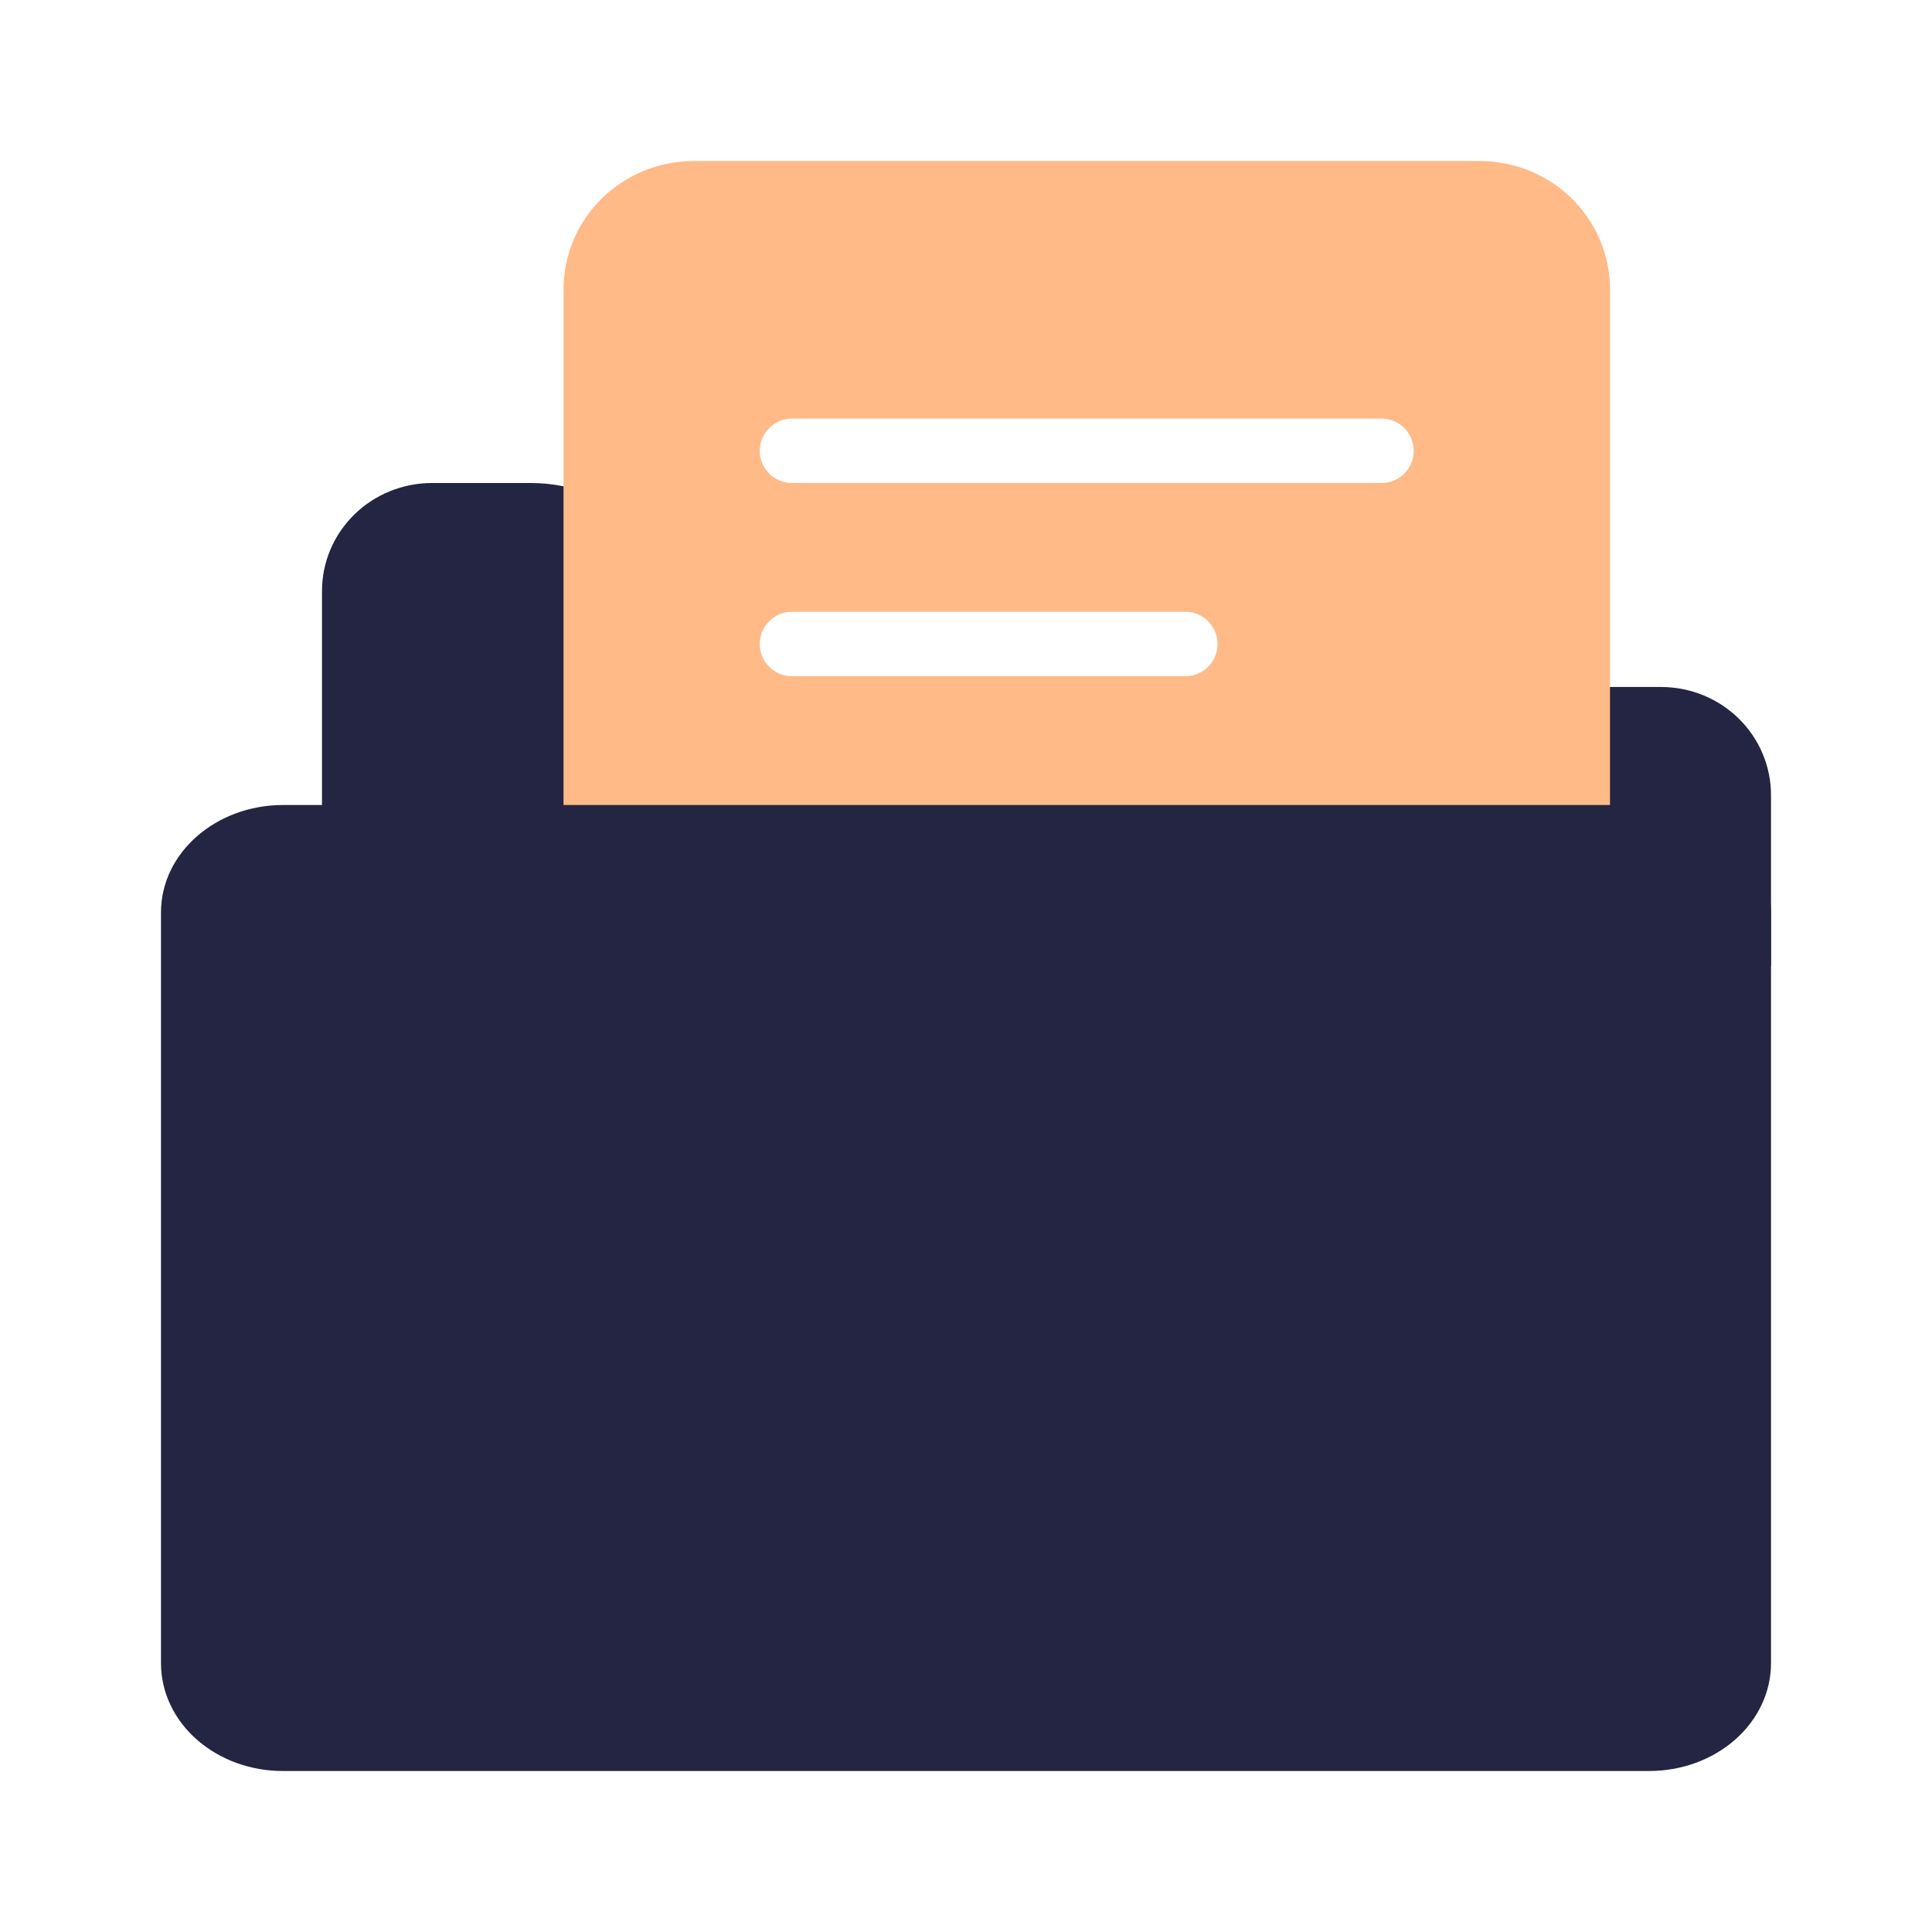 <?xml version="1.0" encoding="UTF-8"?>
<svg xmlns="http://www.w3.org/2000/svg" width="24" height="24" viewBox="0 0 24 24" fill="none">
  <path d="M8.605 8.141L8.012 6.578C7.826 6.395 7.604 6.249 7.361 6.15C7.117 6.051 6.855 6 6.592 6H5.367C5.187 6 5.01 6.035 4.844 6.102C4.678 6.169 4.527 6.268 4.4 6.393C4.273 6.518 4.173 6.665 4.104 6.828C4.035 6.991 4 7.166 4 7.342V12H22V9.876C22 9.52 21.856 9.179 21.6 8.927C21.344 8.675 20.996 8.534 20.634 8.534H9.571C9.209 8.534 8.861 8.392 8.605 8.141Z" fill="#242443"></path>
  <path fill-rule="evenodd" clip-rule="evenodd" d="M8.625 2C7.723 2 7 2.712 7 3.6V16.4C7 16.824 7.171 17.231 7.476 17.531C7.781 17.831 8.194 18 8.625 18H18.375C18.806 18 19.219 17.831 19.524 17.531C19.829 17.231 20 16.824 20 16.4V3.6C20 2.712 19.277 2 18.375 2H8.625ZM9.438 5.6C9.438 5.379 9.617 5.2 9.838 5.2H17.163C17.383 5.2 17.562 5.379 17.562 5.6C17.562 5.821 17.383 6 17.163 6H9.838C9.617 6 9.438 5.821 9.438 5.6ZM9.838 7.6C9.617 7.6 9.438 7.779 9.438 8C9.438 8.221 9.617 8.4 9.838 8.4H14.725C14.946 8.4 15.125 8.221 15.125 8C15.125 7.779 14.946 7.6 14.725 7.6H9.838Z" fill="#FFBA87"></path>
  <path d="M20.482 22H3.518C3.319 22.001 3.122 21.966 2.938 21.9C2.755 21.833 2.587 21.735 2.446 21.611C2.305 21.487 2.193 21.34 2.117 21.178C2.04 21.016 2.001 20.842 2 20.666V11.334C2 10.597 2.679 10 3.518 10H20.482C21.321 10 22 10.597 22 11.334V20.666C21.999 20.842 21.96 21.016 21.883 21.178C21.806 21.34 21.695 21.487 21.554 21.611C21.413 21.735 21.245 21.833 21.062 21.9C20.878 21.966 20.681 22.001 20.482 22Z" fill="#242443"></path>
</svg>
